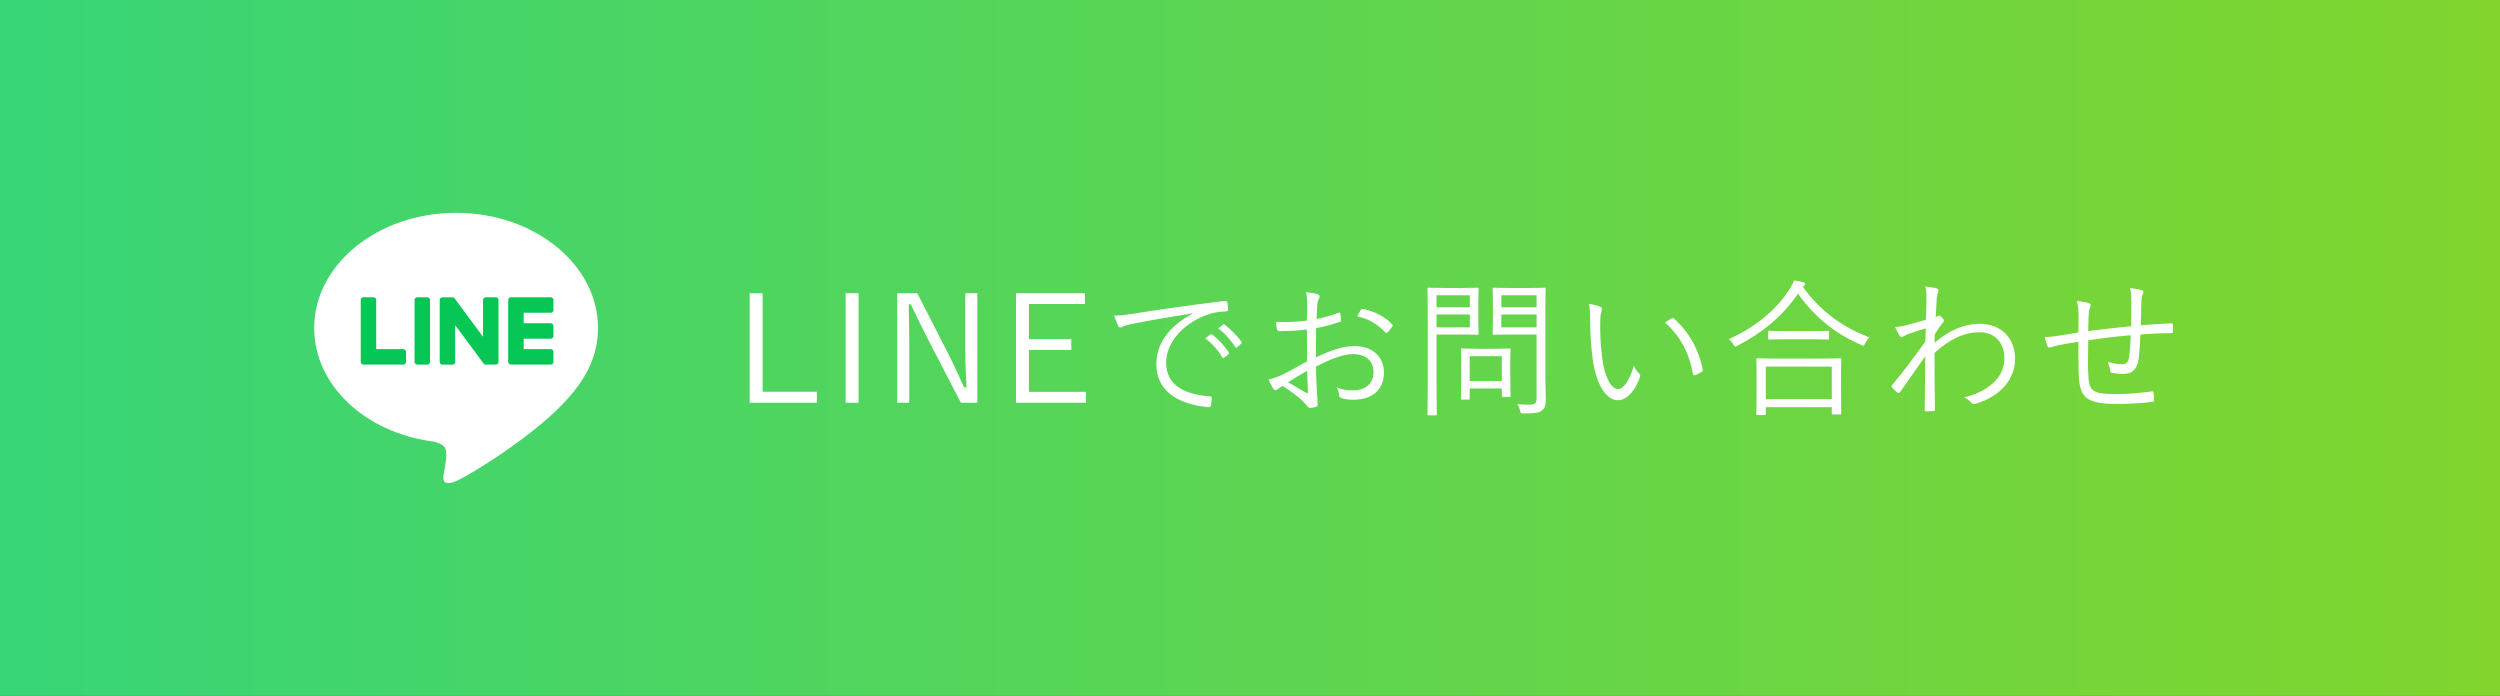 <svg width="370" height="103" viewBox="0 0 370 103" fill="none" xmlns="http://www.w3.org/2000/svg">
<rect x="0" y="0" width="370" height="103" fill="#333333" stroke="none"/>
<rect width="370" height="103" fill="url(#paint0_linear_382_1086)"/>
<g clip-path="url(#clip0_382_1086)">
<path d="M88.5 48.534C88.5 39.142 79.08 31.5 67.5 31.5C55.92 31.5 46.5 39.142 46.5 48.534C46.5 56.955 53.972 64.006 64.063 65.34C64.746 65.487 65.677 65.79 65.913 66.375C66.126 66.906 66.051 67.736 65.982 68.273C65.982 68.273 65.736 69.755 65.683 70.07C65.591 70.601 65.262 72.145 67.502 71.201C69.744 70.257 79.595 64.083 84 59.015C87.043 55.678 88.502 52.294 88.502 48.534H88.5Z" fill="white"/>
<path d="M81.511 53.96H75.612C75.39 53.96 75.211 53.781 75.211 53.559V53.553V44.408V44.398C75.211 44.176 75.39 43.997 75.612 43.997H81.511C81.732 43.997 81.913 44.178 81.913 44.398V45.888C81.913 46.11 81.734 46.289 81.511 46.289H77.502V47.836H81.511C81.732 47.836 81.913 48.017 81.913 48.237V49.726C81.913 49.949 81.734 50.128 81.511 50.128H77.502V51.674H81.511C81.732 51.674 81.913 51.855 81.913 52.075V53.565C81.913 53.787 81.734 53.966 81.511 53.966V53.96Z" fill="#06C755"/>
<path d="M59.689 53.959C59.91 53.959 60.091 53.78 60.091 53.558V52.069C60.091 51.848 59.91 51.667 59.689 51.667H55.68V44.396C55.68 44.175 55.499 43.994 55.278 43.994H53.788C53.566 43.994 53.387 44.173 53.387 44.396V53.55V53.558C53.387 53.78 53.566 53.959 53.788 53.959H59.687H59.689Z" fill="#06C755"/>
<path d="M63.241 43.997H61.753C61.531 43.997 61.352 44.177 61.352 44.398V53.559C61.352 53.781 61.531 53.96 61.753 53.96H63.241C63.463 53.96 63.643 53.781 63.643 53.559V44.398C63.643 44.177 63.463 43.997 63.241 43.997Z" fill="#06C755"/>
<path d="M73.379 43.997H71.888C71.666 43.997 71.487 44.176 71.487 44.398V49.838L67.294 44.178C67.285 44.164 67.273 44.151 67.263 44.137C67.263 44.137 67.263 44.137 67.261 44.135C67.253 44.127 67.245 44.117 67.237 44.109C67.235 44.107 67.231 44.105 67.23 44.103C67.222 44.097 67.216 44.092 67.208 44.086C67.204 44.084 67.2 44.08 67.196 44.078C67.19 44.072 67.182 44.068 67.174 44.064C67.171 44.062 67.166 44.058 67.163 44.056C67.155 44.052 67.149 44.048 67.141 44.044C67.137 44.042 67.133 44.04 67.129 44.038C67.121 44.035 67.113 44.031 67.106 44.029C67.102 44.029 67.098 44.025 67.092 44.025C67.084 44.023 67.076 44.019 67.068 44.017C67.064 44.017 67.058 44.015 67.054 44.013C67.046 44.013 67.039 44.009 67.031 44.007C67.025 44.007 67.019 44.007 67.013 44.005C67.005 44.005 66.999 44.003 66.991 44.003C66.984 44.003 66.978 44.003 66.97 44.003C66.966 44.003 66.96 44.003 66.956 44.003H65.476C65.255 44.003 65.074 44.182 65.074 44.404V53.565C65.074 53.785 65.253 53.966 65.476 53.966H66.966C67.188 53.966 67.367 53.787 67.367 53.565V48.125L71.566 53.793C71.595 53.834 71.631 53.868 71.67 53.893C71.67 53.893 71.674 53.895 71.674 53.897C71.682 53.903 71.69 53.907 71.7 53.913C71.704 53.915 71.707 53.917 71.711 53.919C71.717 53.923 71.725 53.925 71.731 53.929C71.737 53.933 71.745 53.935 71.751 53.937C71.755 53.937 71.759 53.941 71.763 53.941C71.772 53.944 71.78 53.946 71.79 53.948C71.79 53.948 71.794 53.948 71.796 53.948C71.829 53.956 71.865 53.962 71.9 53.962H73.38C73.601 53.962 73.782 53.783 73.782 53.561V44.4C73.782 44.18 73.603 43.999 73.38 43.999L73.379 43.997Z" fill="#06C755"/>
</g>
<path d="M112.867 43.39V57.976H120.897V59.604H110.953V43.39H112.867ZM127.072 43.39V59.604H125.158V43.39H127.072ZM144.647 43.39V59.604H142.205L137.123 49.792C136.221 48.032 135.649 46.778 134.813 45.062H134.483C134.505 46.888 134.571 48.472 134.571 50.276V59.604H132.789V43.39H135.759L140.401 52.476C141.347 54.302 141.919 55.71 142.689 57.338H143.041C142.975 55.6 142.865 53.928 142.865 52.014V43.39H144.647ZM160.576 43.39V44.996H152.282V50.188H158.552V51.794H152.282V57.998H160.73V59.604H150.368V43.39H160.576ZM176.507 46.426L176.485 46.382C173.185 46.91 170.325 47.372 167.553 47.944C166.761 48.098 166.497 48.186 166.233 48.318C166.079 48.384 165.947 48.472 165.815 48.472C165.683 48.472 165.573 48.384 165.507 48.274C165.287 47.834 165.089 47.306 164.891 46.712C165.683 46.712 166.255 46.646 167.619 46.448C170.897 45.92 175.363 45.26 181.259 44.534C181.479 44.512 181.589 44.578 181.633 44.71C181.699 44.996 181.765 45.524 181.765 45.81C181.765 46.008 181.699 46.052 181.479 46.074C180.291 46.14 179.411 46.272 178.267 46.734C175.055 48.01 172.591 50.716 172.591 53.664C172.591 57.316 175.781 58.394 178.993 58.658C179.279 58.68 179.345 58.724 179.345 58.9C179.345 59.142 179.279 59.648 179.213 59.956C179.169 60.198 179.103 60.286 178.861 60.264C175.143 59.934 171.139 58.35 171.139 53.906C171.139 50.804 173.053 48.252 176.507 46.426ZM178.355 50.078L179.169 49.484C179.235 49.44 179.301 49.44 179.389 49.506C180.269 50.122 181.237 51.2 181.875 52.168C181.941 52.256 181.919 52.344 181.831 52.41L181.193 52.938C181.083 53.026 180.973 53.004 180.907 52.894C180.269 51.816 179.345 50.782 178.355 50.078ZM180.291 48.604L180.995 48.054C181.083 47.988 181.149 47.966 181.237 48.032C182.117 48.714 183.107 49.682 183.745 50.606C183.811 50.716 183.789 50.782 183.679 50.87L183.085 51.398C182.997 51.486 182.909 51.486 182.821 51.354C182.271 50.452 181.325 49.374 180.291 48.604ZM193.425 47.46C193.447 46.668 193.469 46.052 193.469 45.304C193.469 44.358 193.403 43.742 193.293 43.236C193.975 43.302 194.701 43.434 195.053 43.566C195.229 43.632 195.317 43.742 195.317 43.896C195.317 43.984 195.273 44.072 195.207 44.182C195.097 44.402 194.965 44.666 194.943 45.304C194.899 45.898 194.877 46.514 194.855 47.218C195.955 46.998 197.033 46.69 198.089 46.294C198.265 46.228 198.353 46.25 198.375 46.448C198.419 46.756 198.463 47.064 198.463 47.372C198.463 47.57 198.397 47.592 198.221 47.658C197.077 48.054 196.109 48.318 194.789 48.56C194.745 49.99 194.745 51.442 194.767 52.894C196.857 51.882 198.683 51.222 200.509 51.222C203.215 51.222 204.821 52.894 204.821 55.116C204.821 57.778 203.017 59.164 200.245 59.164C199.651 59.164 198.991 59.076 198.485 58.9C198.265 58.834 198.199 58.68 198.177 58.328C198.133 58.042 198.045 57.712 197.825 57.316C198.639 57.69 199.453 57.778 200.179 57.778C201.939 57.778 203.281 56.898 203.281 55.072C203.281 53.466 202.203 52.41 200.245 52.41C198.947 52.41 197.209 52.982 194.767 54.258C194.767 55.05 194.811 56.26 194.877 57.624C194.921 58.658 195.009 59.362 195.009 59.714C195.009 60.022 194.987 60.154 194.767 60.22C194.503 60.286 194.085 60.374 193.843 60.374C193.645 60.374 193.535 60.154 193.007 59.582C192.215 58.724 191.115 57.954 189.817 57.118C189.487 57.316 189.267 57.47 189.069 57.602C188.959 57.69 188.871 57.756 188.761 57.756C188.629 57.756 188.541 57.668 188.431 57.514C188.233 57.228 187.991 56.744 187.749 56.172C188.365 56.018 189.025 55.82 189.883 55.402C190.851 54.94 192.105 54.236 193.447 53.466C193.425 51.904 193.425 50.276 193.425 48.758C191.951 48.934 190.939 49 189.399 49C189.113 49 189.025 48.89 188.981 48.67C188.915 48.406 188.871 48.054 188.849 47.636C190.191 47.702 191.709 47.658 193.425 47.46ZM193.447 54.874C192.435 55.446 191.687 55.93 190.631 56.568C191.687 57.184 192.435 57.646 193.359 58.152C193.513 58.24 193.579 58.196 193.579 57.998C193.535 57.052 193.513 56.084 193.447 54.874ZM200.861 46.822C201.015 46.492 201.191 46.206 201.389 45.898C201.477 45.744 201.543 45.7 201.697 45.722C203.413 46.074 204.975 46.822 206.053 48.032C206.141 48.142 206.141 48.208 206.053 48.318C205.877 48.582 205.591 48.978 205.349 49.22C205.239 49.33 205.151 49.308 205.063 49.22C203.897 47.988 202.577 47.174 200.861 46.822ZM228.713 45.898V55.886C228.713 57.096 228.779 58.24 228.779 59.076C228.779 60.044 228.625 60.418 228.207 60.748C227.789 61.1 227.239 61.188 225.479 61.188C225.083 61.188 225.083 61.188 224.973 60.77C224.863 60.352 224.753 60.088 224.577 59.802C225.149 59.868 225.655 59.89 226.249 59.89C227.217 59.89 227.415 59.714 227.415 58.834V49.506H223.477C221.761 49.506 221.211 49.55 221.101 49.55C220.925 49.55 220.903 49.528 220.903 49.374C220.903 49.264 220.947 48.846 220.947 47.482V44.644C220.947 43.302 220.903 42.884 220.903 42.752C220.903 42.598 220.925 42.576 221.101 42.576C221.211 42.576 221.761 42.62 223.477 42.62H226.205C227.899 42.62 228.471 42.576 228.581 42.576C228.735 42.576 228.757 42.598 228.757 42.752C228.757 42.884 228.713 43.764 228.713 45.898ZM227.415 48.45V46.536H222.201V48.45H227.415ZM227.415 45.48V43.698H222.201V45.48H227.415ZM218.791 44.776V47.35C218.791 48.714 218.835 49.264 218.835 49.374C218.835 49.528 218.813 49.55 218.659 49.55C218.549 49.55 217.999 49.506 216.459 49.506H212.609V56.722C212.609 59.868 212.653 61.166 212.653 61.298C212.653 61.452 212.631 61.474 212.477 61.474H211.443C211.289 61.474 211.267 61.452 211.267 61.298C211.267 61.166 211.311 59.868 211.311 56.722V47.372C211.311 44.226 211.267 42.884 211.267 42.752C211.267 42.598 211.289 42.576 211.443 42.576C211.575 42.576 212.301 42.62 213.929 42.62H216.459C217.999 42.62 218.549 42.576 218.659 42.576C218.813 42.576 218.835 42.598 218.835 42.752C218.835 42.884 218.791 43.434 218.791 44.776ZM217.537 48.45V46.536H212.609V48.45H217.537ZM217.537 45.48V43.698H212.609V45.48H217.537ZM223.521 53.554V55.204C223.521 57.998 223.565 58.46 223.565 58.57C223.565 58.724 223.543 58.746 223.389 58.746H222.465C222.289 58.746 222.267 58.724 222.267 58.57V57.492H217.515V58.966C217.515 59.12 217.493 59.142 217.339 59.142H216.393C216.239 59.142 216.217 59.12 216.217 58.966C216.217 58.856 216.261 58.372 216.261 55.468V53.928C216.261 52.388 216.217 51.882 216.217 51.75C216.217 51.596 216.239 51.574 216.393 51.574C216.525 51.574 217.031 51.618 218.659 51.618H221.123C222.729 51.618 223.257 51.574 223.389 51.574C223.543 51.574 223.565 51.596 223.565 51.75C223.565 51.882 223.521 52.388 223.521 53.554ZM222.267 56.392V52.718H217.515V56.392H222.267ZM235.159 44.974C235.775 45.04 236.479 45.238 236.897 45.436C237.029 45.502 237.095 45.59 237.095 45.678C237.095 45.788 237.051 45.92 237.007 46.074C236.919 46.338 236.831 46.954 236.831 48.098C236.831 49.506 236.853 50.848 237.139 53.092C237.469 55.688 238.415 57.58 239.471 57.58C240.351 57.58 241.187 56.172 241.825 54.126C242.067 54.698 242.265 54.962 242.551 55.226C242.727 55.38 242.793 55.556 242.727 55.776C242.111 57.558 240.923 59.23 239.449 59.23C237.601 59.23 236.215 56.678 235.731 53.224C235.423 51.024 235.335 48.538 235.335 47.086C235.335 46.25 235.313 45.722 235.159 44.974ZM246.423 47.724C246.841 47.438 247.171 47.24 247.391 47.13C247.523 47.064 247.633 47.042 247.721 47.13C249.965 49.088 251.461 51.794 252.011 54.742C252.033 54.896 251.967 54.962 251.857 55.028C251.527 55.248 251.219 55.402 250.845 55.534C250.691 55.578 250.581 55.512 250.559 55.358C249.943 51.992 248.557 49.66 246.423 47.724ZM272.471 55.358V57.382C272.471 60.55 272.515 61.056 272.515 61.166C272.515 61.32 272.493 61.342 272.317 61.342H271.283C271.129 61.342 271.107 61.32 271.107 61.166V60.264H261.339V61.276C261.339 61.408 261.317 61.43 261.163 61.43H260.107C259.953 61.43 259.931 61.408 259.931 61.276C259.931 61.144 259.975 60.638 259.975 57.448V55.666C259.975 53.862 259.931 53.312 259.931 53.202C259.931 53.048 259.953 53.026 260.107 53.026C260.239 53.026 260.987 53.07 263.143 53.07H269.303C271.459 53.07 272.207 53.026 272.317 53.026C272.493 53.026 272.515 53.048 272.515 53.202C272.515 53.312 272.471 53.862 272.471 55.358ZM271.107 59.076V54.258H261.339V59.076H271.107ZM267.015 42.268L266.817 42.444C269.479 46.14 272.867 48.516 276.673 49.924C276.431 50.166 276.211 50.474 276.057 50.804C275.947 51.046 275.881 51.156 275.771 51.156C275.683 51.156 275.573 51.112 275.419 51.024C271.613 49.418 268.379 46.756 266.113 43.456C263.759 46.888 260.767 49.286 257.159 51.156C256.983 51.244 256.895 51.288 256.829 51.288C256.719 51.288 256.675 51.2 256.543 50.98C256.345 50.65 256.125 50.408 255.861 50.188C260.129 48.296 263.121 45.524 264.881 42.752C265.211 42.246 265.343 41.96 265.497 41.498C266.025 41.586 266.487 41.674 266.861 41.762C267.081 41.828 267.169 41.894 267.169 42.004C267.169 42.114 267.125 42.18 267.015 42.268ZM270.711 49.132V50.078C270.711 50.232 270.689 50.254 270.535 50.254C270.425 50.254 269.809 50.21 267.961 50.21H264.441C262.593 50.21 261.999 50.254 261.867 50.254C261.713 50.254 261.691 50.232 261.691 50.078V49.132C261.691 48.978 261.713 48.956 261.867 48.956C261.999 48.956 262.593 49 264.441 49H267.961C269.809 49 270.425 48.956 270.535 48.956C270.689 48.956 270.711 48.978 270.711 49.132ZM284.945 42.422C285.803 42.51 286.309 42.576 286.683 42.708C286.925 42.796 286.947 42.994 286.837 43.258C286.727 43.478 286.683 43.83 286.639 44.116C286.595 45.106 286.529 45.876 286.485 46.932C286.639 46.866 286.771 46.822 286.837 46.756C286.881 46.712 286.947 46.69 286.991 46.69C287.079 46.69 287.211 46.778 287.409 46.976C287.585 47.152 287.695 47.328 287.695 47.46C287.695 47.592 287.607 47.702 287.409 47.922C287.057 48.362 286.727 48.824 286.331 49.506C286.309 49.99 286.309 50.342 286.309 50.738C288.443 48.912 290.665 47.922 292.997 47.922C296.319 47.922 298.233 50.188 298.233 53.114C298.233 55.82 296.407 58.57 292.403 59.758C292.117 59.868 291.919 59.802 291.765 59.604C291.479 59.296 291.193 59.054 290.709 58.812C292.821 58.284 294.207 57.492 295.307 56.37C296.209 55.402 296.649 54.28 296.649 53.026C296.649 50.694 295.219 49.176 292.975 49.176C290.775 49.176 288.685 50.078 286.309 52.234C286.287 55.028 286.331 57.756 286.375 60.638C286.375 60.77 286.309 60.814 286.199 60.836C286.001 60.858 285.429 60.88 285.033 60.88C284.901 60.88 284.857 60.836 284.857 60.682C284.901 57.976 284.923 55.644 284.945 52.718C283.625 54.566 282.437 56.304 281.205 58.042C281.073 58.196 280.963 58.218 280.831 58.13C280.567 57.888 280.237 57.602 280.017 57.338C279.907 57.228 279.929 57.118 280.039 56.986C281.689 55.006 283.273 52.894 284.945 50.54C284.967 49.814 285.011 49.132 285.011 48.604C284.153 48.846 283.141 49.176 282.393 49.44C281.909 49.616 281.645 49.88 281.469 49.902C281.337 49.924 281.249 49.814 281.095 49.616C280.919 49.33 280.677 48.89 280.479 48.406C280.985 48.362 281.381 48.318 281.931 48.186C282.877 47.922 283.757 47.702 285.033 47.328C285.077 46.47 285.077 45.656 285.121 44.358C285.121 43.61 285.099 42.994 284.945 42.422ZM315.393 48.274C315.437 46.932 315.437 45.612 315.437 44.446C315.437 43.742 315.393 43.214 315.239 42.62C316.053 42.73 316.581 42.818 316.955 42.95C317.175 43.016 317.241 43.082 317.241 43.236C317.241 43.368 317.175 43.5 317.109 43.588C316.999 43.764 316.955 44.05 316.933 44.38C316.911 45.7 316.889 46.866 316.845 48.142C318.517 48.01 319.925 47.9 321.377 47.856C321.553 47.856 321.597 47.9 321.597 48.076C321.619 48.384 321.619 48.758 321.597 49.044C321.597 49.242 321.553 49.308 321.377 49.308C319.859 49.308 318.407 49.374 316.779 49.506C316.713 50.936 316.625 52.3 316.515 53.136C316.295 54.742 315.503 55.336 314.205 55.336C313.611 55.336 313.105 55.27 312.555 55.182C312.357 55.138 312.313 55.028 312.291 54.786C312.247 54.39 312.115 53.994 311.939 53.554C312.709 53.774 313.391 53.906 314.073 53.906C314.733 53.906 315.019 53.554 315.129 52.652C315.239 51.816 315.327 50.65 315.349 49.616C313.281 49.792 311.081 50.056 309.057 50.364C309.013 52.696 308.991 54.764 309.101 56.018C309.255 57.844 309.827 58.328 313.061 58.328C314.909 58.328 316.757 58.174 318.385 57.932C318.649 57.91 318.715 57.954 318.737 58.13C318.781 58.416 318.803 58.922 318.803 59.164C318.803 59.384 318.759 59.45 318.605 59.472C317.329 59.648 315.261 59.78 313.281 59.78C309.035 59.78 307.979 58.922 307.715 56.282C307.605 55.314 307.605 52.916 307.605 50.584C306.439 50.76 305.493 50.914 304.481 51.134C304.173 51.2 303.843 51.288 303.469 51.42C303.249 51.486 303.117 51.442 303.029 51.244C302.897 50.892 302.721 50.386 302.633 49.88C303.117 49.88 303.667 49.836 304.261 49.748C305.427 49.594 306.527 49.374 307.605 49.198C307.627 48.34 307.627 47.526 307.627 46.712C307.605 45.788 307.583 45.348 307.363 44.556C308.001 44.6 308.661 44.71 309.101 44.842C309.277 44.886 309.409 45.04 309.409 45.172C309.409 45.326 309.321 45.48 309.277 45.634C309.167 45.942 309.145 46.206 309.123 46.602C309.079 47.504 309.079 48.186 309.057 49C310.949 48.758 313.369 48.472 315.393 48.274Z" fill="white"/>
<defs>
<linearGradient id="paint0_linear_382_1086" x1="0" y1="51.5" x2="370" y2="51.5" gradientUnits="userSpaceOnUse">
<stop stop-color="#37D577"/>
<stop offset="1" stop-color="#81D52D"/>
</linearGradient>
<clipPath id="clip0_382_1086">
<rect width="42" height="40" fill="white" transform="translate(46.5 31.5)"/>
</clipPath>
</defs>
</svg>
